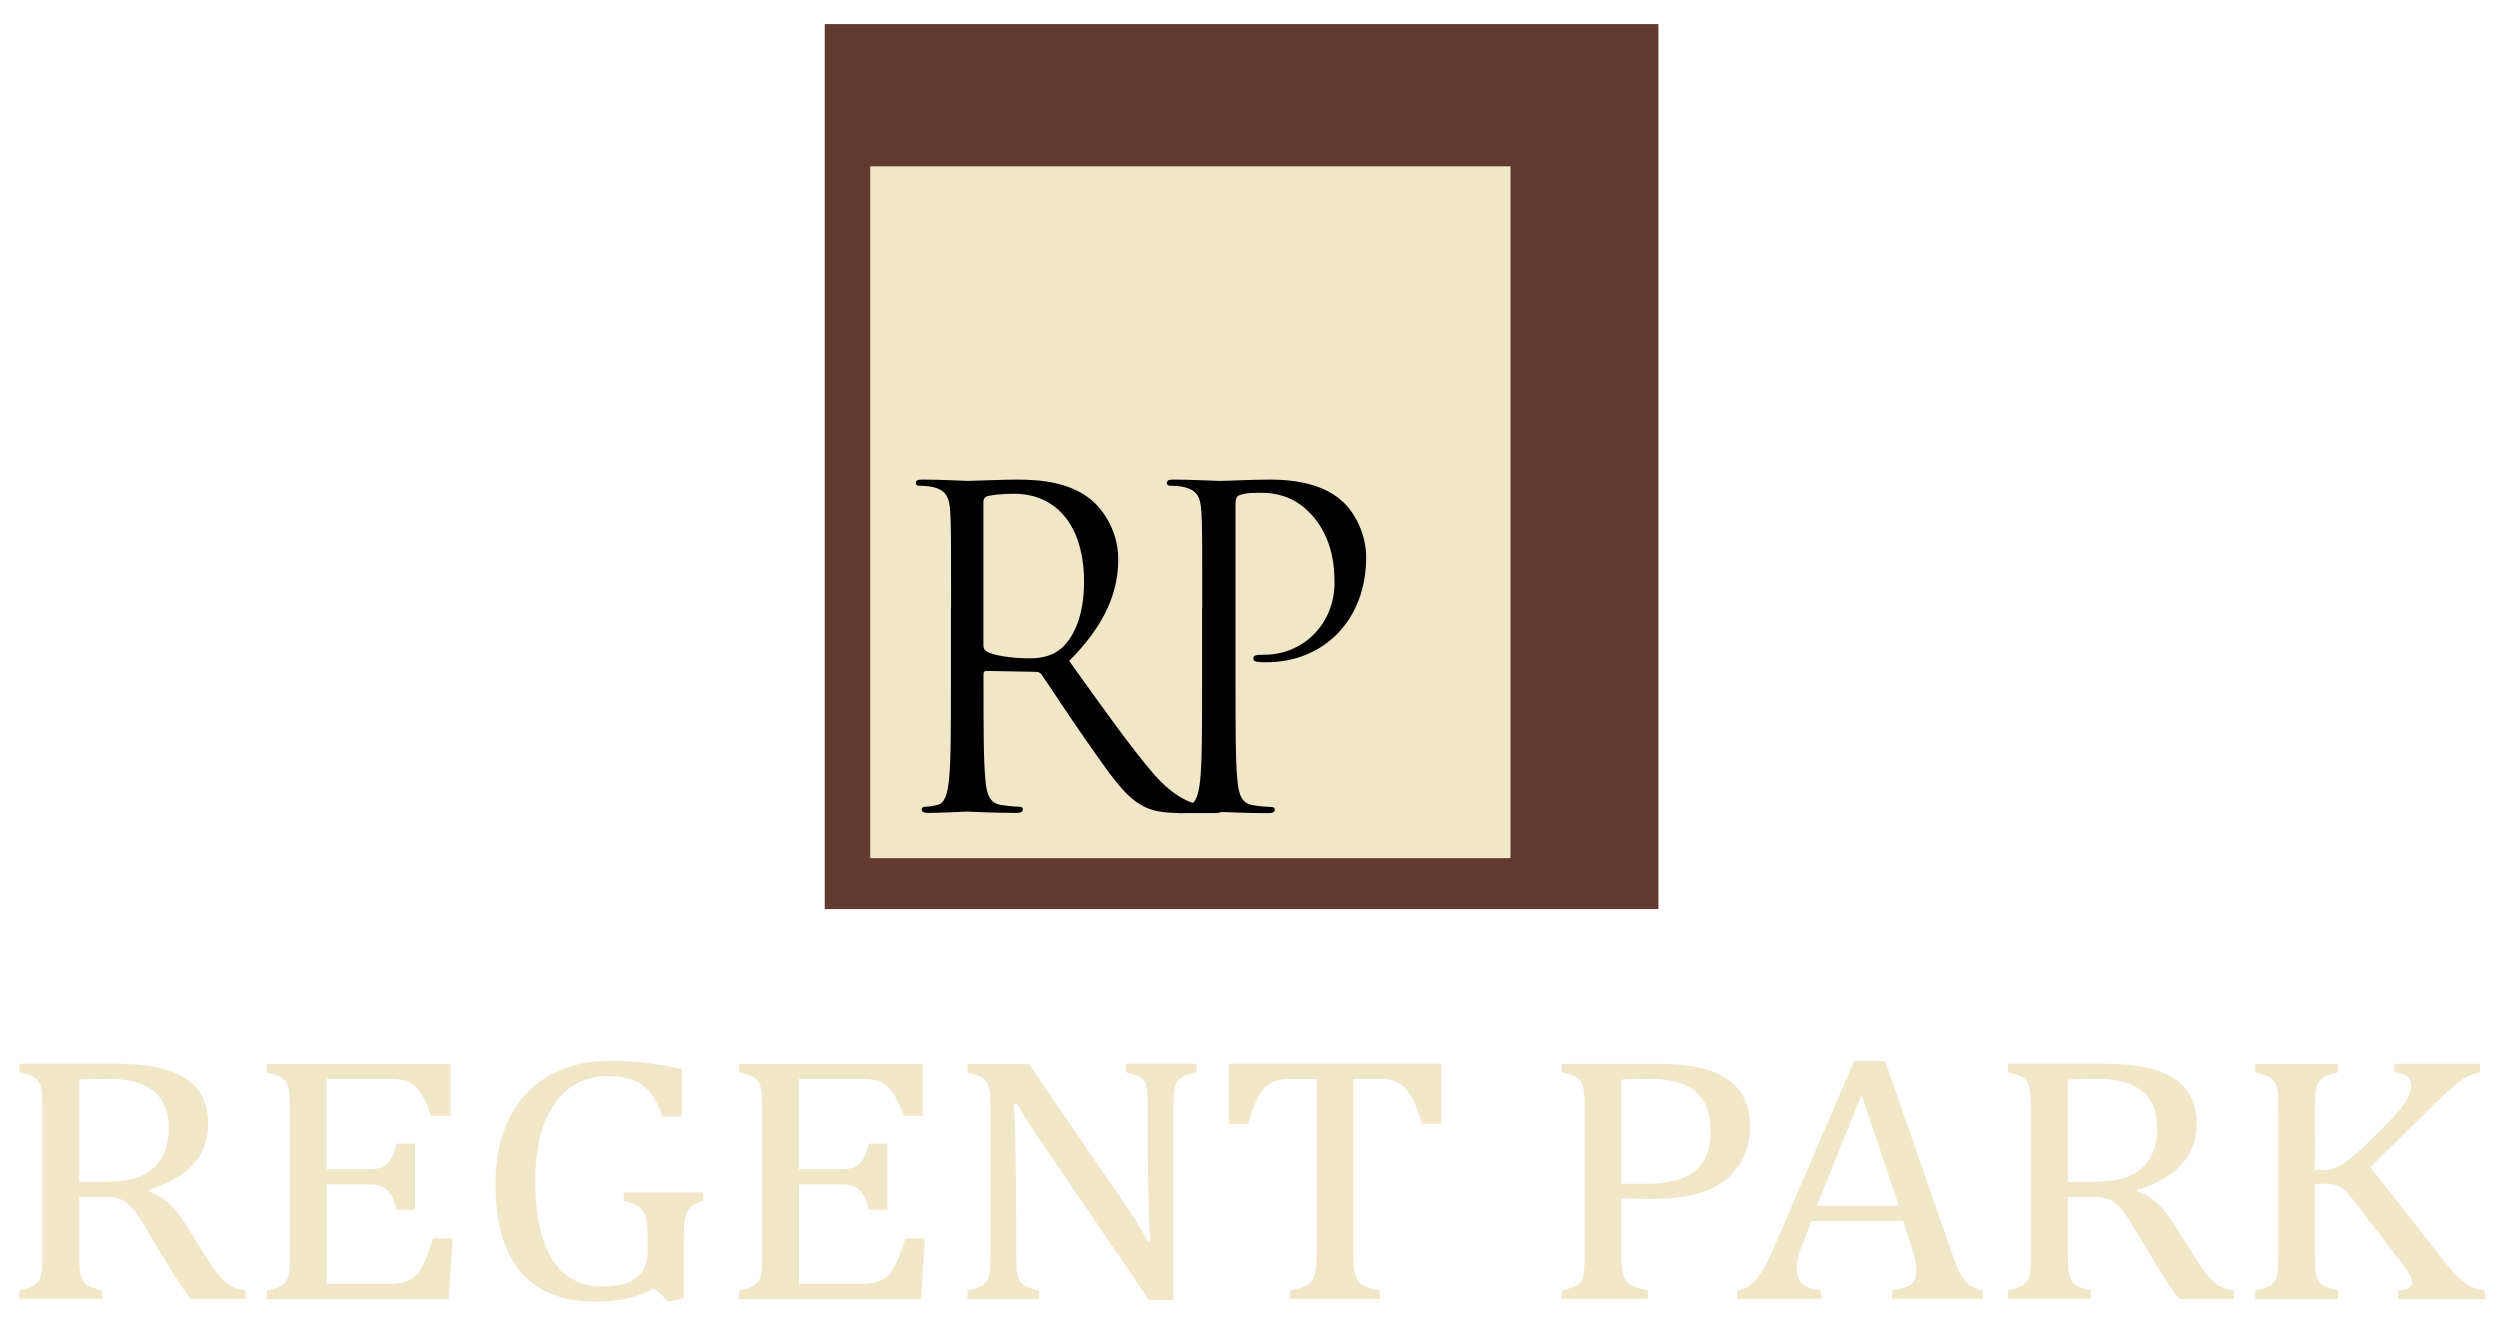 <?xml version="1.0" encoding="UTF-8"?>
<svg id="logos" xmlns="http://www.w3.org/2000/svg" viewBox="0 0 300 158.34">
  <defs>
    <style>
      .cls-1 {
        fill: #efe7c8;
      }

      .cls-2 {
        fill: #633a2f;
      }
    </style>
  </defs>
  <rect class="cls-2" x="98.97" y="2.89" width="100.04" height="106.2"/>
  <rect class="cls-1" x="104.43" y="19.96" width="76.83" height="83.02"/>
  <g>
    <path d="M114.13,72.91c0-8.26,0-9.74-.1-11.44-.1-1.8-.49-2.65-2.09-3.02-.39-.11-1.22-.16-1.66-.16-.2,0-.39-.11-.39-.32,0-.32.24-.42.78-.42,2.19,0,5.26.16,5.5.16.54,0,4.24-.16,5.75-.16,3.07,0,6.33.32,8.91,2.33,1.22.95,3.36,3.55,3.36,7.2,0,3.92-1.51,7.84-5.89,12.23,3.99,5.56,7.31,10.27,10.13,13.55,2.63,3.02,4.72,3.6,5.94,3.81.93.16,1.61.16,1.9.16.24,0,.44.16.44.32,0,.32-.29.42-1.17.42h-3.46c-2.73,0-3.95-.26-5.21-1.01-2.09-1.22-3.8-3.81-6.58-7.78-2.05-2.91-4.34-6.46-5.31-7.84-.19-.21-.34-.32-.63-.32l-5.99-.11c-.24,0-.34.16-.34.42v1.27c0,5.08,0,9.27.24,11.49.15,1.54.44,2.7,1.9,2.91.68.11,1.75.21,2.19.21.29,0,.39.16.39.32,0,.27-.24.42-.78.42-2.68,0-5.75-.16-5.99-.16-.05,0-3.12.16-4.58.16-.54,0-.78-.11-.78-.42,0-.16.1-.32.39-.32.44,0,1.02-.11,1.46-.21.97-.21,1.22-1.38,1.41-2.91.24-2.22.24-6.41.24-11.49v-9.32ZM118.02,77.51c0,.27.1.48.34.64.73.48,2.97.85,5.11.85,1.17,0,2.53-.16,3.65-1.01,1.7-1.27,2.97-4.13,2.97-8.15,0-6.62-3.21-10.59-8.43-10.59-1.46,0-2.78.16-3.26.32-.24.11-.39.32-.39.63v17.31Z"/>
    <path d="M144.27,72.91c0-8.26,0-9.74-.1-11.44-.1-1.8-.49-2.65-2.1-3.02-.39-.11-1.22-.16-1.66-.16-.2,0-.39-.11-.39-.32,0-.32.24-.42.78-.42,2.19,0,5.11.16,5.5.16,1.07,0,3.9-.16,6.14-.16,6.09,0,8.28,2.22,9.06,3.02,1.07,1.11,2.44,3.49,2.44,6.3,0,7.52-5.07,12.6-11.98,12.6-.24,0-.78,0-1.02-.05-.24,0-.54-.11-.54-.37,0-.42.29-.48,1.31-.48,4.73,0,8.43-3.76,8.43-8.63,0-1.75-.15-5.29-2.73-8.15-2.58-2.86-5.55-2.65-6.67-2.65-.83,0-1.66.11-2.09.32-.29.11-.39.48-.39,1.01v21.76c0,5.08,0,9.27.24,11.49.15,1.54.44,2.7,1.9,2.91.68.11,1.75.21,2.19.21.29,0,.39.16.39.32,0,.27-.24.42-.78.42-2.68,0-5.75-.16-5.99-.16-.15,0-3.21.16-4.68.16-.54,0-.78-.11-.78-.42,0-.16.1-.32.39-.32.44,0,1.02-.11,1.46-.21.97-.21,1.22-1.38,1.41-2.91.24-2.22.24-6.41.24-11.49v-9.32Z"/>
  </g>
  <g>
    <path class="cls-1" d="M9.52,143.61v7.03c0,.99.04,1.71.13,2.16.09.45.22.78.39,1.01.17.23.41.41.71.56.3.14.81.31,1.53.48v1.01H2.33v-1.01c.97-.22,1.63-.47,1.96-.73.33-.27.55-.65.65-1.15.1-.5.15-1.25.15-2.27v-17.88c0-.95-.04-1.64-.12-2.08-.08-.43-.21-.77-.39-1.01-.18-.24-.42-.43-.72-.58s-.81-.31-1.53-.49v-1.01h11.67c3.68,0,6.43.58,8.25,1.76,1.82,1.17,2.73,2.99,2.73,5.46,0,1.89-.59,3.5-1.78,4.82-1.19,1.32-2.97,2.36-5.34,3.1v.16c.96.35,1.78.84,2.46,1.48.68.64,1.44,1.64,2.27,2.99l2.12,3.39c.61.99,1.14,1.75,1.58,2.27s.89.92,1.34,1.2c.46.28,1.06.47,1.82.58v1.01h-6.53c-.6-.73-1.16-1.52-1.7-2.36-.53-.84-1.06-1.7-1.58-2.56l-2.07-3.45c-.63-1.05-1.14-1.82-1.54-2.32-.4-.5-.77-.84-1.11-1.04-.34-.2-.7-.34-1.08-.41-.38-.08-.96-.11-1.73-.11h-2.59ZM9.52,129.55v12.28h2.66c1.37,0,2.47-.09,3.32-.26.85-.17,1.63-.5,2.36-.98.72-.48,1.3-1.15,1.73-2.02.43-.86.65-1.92.65-3.17s-.26-2.4-.77-3.27c-.51-.87-1.28-1.53-2.32-1.98-1.04-.46-2.44-.68-4.2-.68-1.41,0-2.56.03-3.44.08Z"/>
    <path class="cls-1" d="M54.06,127.65v6.24h-2.31c-.24-.68-.48-1.27-.73-1.78-.25-.51-.51-.94-.78-1.28-.27-.34-.56-.62-.88-.83-.32-.21-.7-.35-1.14-.42-.44-.07-.97-.11-1.58-.11h-7.45v10.84h5.04c.69,0,1.23-.09,1.63-.26.39-.17.72-.46.98-.88.26-.41.51-1.06.74-1.94h2.22v7.94h-2.22c-.22-.83-.46-1.45-.73-1.87-.27-.42-.59-.72-.95-.9-.37-.18-.92-.27-1.66-.27h-5.04v11.93h7.33c.77,0,1.39-.06,1.87-.18.48-.12.89-.32,1.24-.6.35-.28.65-.65.92-1.1.27-.46.49-.93.67-1.42.18-.49.43-1.2.74-2.14h2.33l-.45,7.26h-21.83v-1.01c.97-.22,1.63-.47,1.96-.73.33-.27.55-.65.65-1.15.1-.5.15-1.25.15-2.27v-17.88c0-.95-.04-1.64-.12-2.08-.08-.43-.21-.77-.39-1.01-.18-.24-.42-.43-.72-.58-.3-.14-.81-.31-1.53-.49v-1.01h22.04Z"/>
    <path class="cls-1" d="M82.06,155.77l-1.84.43-1.72-1.61c-1.02.55-2.09.96-3.21,1.22-1.12.26-2.4.39-3.84.39-3.98,0-6.97-1.2-8.98-3.59-2.01-2.39-3.02-5.95-3.02-10.66,0-2.94.55-5.51,1.65-7.73,1.1-2.22,2.68-3.92,4.74-5.12,2.06-1.19,4.48-1.79,7.26-1.79,1.46,0,2.87.07,4.22.22,1.35.15,2.85.4,4.5.76v5.69h-2.33c-.42-1.24-.93-2.21-1.51-2.91-.58-.7-1.28-1.19-2.09-1.49-.81-.3-1.83-.44-3.08-.44-1.71,0-3.21.48-4.5,1.45-1.29.96-2.29,2.39-3.01,4.27-.71,1.88-1.07,4.15-1.07,6.81s.3,5.01.91,6.93c.61,1.92,1.5,3.36,2.7,4.33,1.19.97,2.66,1.46,4.41,1.46,1.85,0,3.23-.35,4.13-1.06.9-.71,1.34-1.8,1.34-3.28v-1.24c0-1.24-.07-2.14-.22-2.69-.15-.55-.41-.98-.79-1.28-.38-.3-1-.55-1.86-.75v-1.01h9.52v1.01c-.57.17-.99.36-1.27.57-.28.21-.5.48-.65.8-.15.32-.25.71-.31,1.17-.06.46-.08,1.12-.08,1.97v7.17Z"/>
    <path class="cls-1" d="M110.74,127.65v6.24h-2.31c-.24-.68-.48-1.27-.73-1.78-.25-.51-.51-.94-.78-1.28-.27-.34-.56-.62-.88-.83s-.7-.35-1.14-.42c-.44-.07-.97-.11-1.58-.11h-7.45v10.84h5.05c.69,0,1.23-.09,1.63-.26.39-.17.72-.46.98-.88.26-.41.51-1.06.74-1.94h2.22v7.94h-2.22c-.22-.83-.46-1.45-.73-1.87s-.59-.72-.95-.9c-.37-.18-.92-.27-1.66-.27h-5.05v11.93h7.33c.77,0,1.39-.06,1.87-.18.48-.12.89-.32,1.24-.6.35-.28.65-.65.92-1.1.27-.46.49-.93.67-1.42.18-.49.43-1.2.74-2.14h2.33l-.45,7.26h-21.83v-1.01c.97-.22,1.63-.47,1.96-.73.33-.27.55-.65.65-1.15.1-.5.15-1.25.15-2.27v-17.88c0-.95-.04-1.64-.12-2.08-.08-.43-.21-.77-.39-1.01-.18-.24-.42-.43-.72-.58s-.81-.31-1.53-.49v-1.01h22.04Z"/>
    <path class="cls-1" d="M135.1,144.68c.57.83,1.04,1.55,1.43,2.17.39.62.78,1.32,1.19,2.09h.31c-.08-.84-.15-2.51-.21-5.01-.06-2.5-.09-4.76-.09-6.77v-4.34c0-.95-.03-1.65-.09-2.09-.06-.44-.18-.78-.34-1.01s-.39-.42-.68-.57c-.29-.14-.8-.31-1.52-.49v-1.01h8.48v1.01c-.71.17-1.21.32-1.5.46-.29.14-.53.32-.71.54-.18.22-.32.55-.41.99-.09.44-.14,1.17-.14,2.17v23.18h-2.95l-13.13-19.31c-.82-1.2-1.4-2.07-1.74-2.63-.35-.55-.67-1.1-.97-1.63h-.4c.11,1.06.19,2.98.24,5.76.05,2.78.07,5.54.07,8.3v4.22c0,.92.04,1.6.11,2.03.07.43.19.76.35,1.01.16.25.41.45.73.62.32.16.84.33,1.57.5v1.01h-8.6v-1.01c.97-.22,1.63-.47,1.96-.73.33-.27.55-.65.65-1.15.1-.5.15-1.25.15-2.27v-17.88c0-.95-.04-1.64-.12-2.08-.08-.43-.21-.77-.39-1.01-.18-.24-.42-.43-.72-.58-.3-.14-.81-.31-1.53-.49v-1.01h7.38l11.64,17.04Z"/>
    <path class="cls-1" d="M147.45,127.65h25.5v7.2h-2.31c-.35-1.19-.69-2.12-1.03-2.81-.34-.69-.7-1.21-1.07-1.57-.38-.36-.78-.61-1.21-.77-.43-.15-1.08-.23-1.94-.23h-2.99v21.17c0,.81.05,1.46.15,1.94.1.48.26.87.47,1.15s.5.5.86.66c.36.16.93.31,1.7.47v1.01h-10.77v-1.01c.47-.1.89-.2,1.25-.31.36-.11.66-.24.89-.4.23-.16.42-.36.56-.61.15-.25.27-.59.35-1.01.09-.43.13-1.05.13-1.88v-21.17h-2.97c-.74,0-1.35.06-1.83.19-.48.12-.92.38-1.33.78-.41.39-.78.95-1.12,1.68s-.66,1.64-.95,2.74h-2.33v-7.2Z"/>
    <path class="cls-1" d="M194.57,150.64c0,.81.05,1.46.15,1.94.1.48.26.87.47,1.15s.5.5.86.66c.36.16.93.31,1.7.47v1.01h-10.35v-1.01c.97-.22,1.63-.47,1.96-.73.33-.27.55-.65.65-1.15.1-.5.15-1.25.15-2.27v-17.88c0-.95-.04-1.64-.12-2.08-.08-.43-.21-.77-.39-1.01-.18-.24-.42-.43-.72-.58s-.81-.31-1.53-.49v-1.01h11.69c3.68,0,6.42.62,8.21,1.85,1.8,1.23,2.7,3.11,2.7,5.63,0,1.43-.28,2.72-.85,3.87-.57,1.14-1.37,2.08-2.4,2.81-1.04.73-2.26,1.25-3.68,1.57s-2.9.47-4.45.47c-1.74,0-3.1-.03-4.05-.08v6.87ZM194.57,142.06h2.73c1.78,0,3.24-.2,4.4-.61,1.15-.41,2.04-1.08,2.65-2.03.61-.94.92-2.19.92-3.75,0-1.19-.18-2.17-.54-2.97-.36-.79-.86-1.43-1.5-1.91-.64-.48-1.39-.82-2.27-1.02-.88-.2-1.84-.3-2.88-.3-1.56,0-2.73.03-3.51.08v12.51Z"/>
    <path class="cls-1" d="M227.07,155.87v-1.01c.79-.14,1.37-.29,1.76-.45s.67-.4.86-.69c.19-.3.28-.69.28-1.19,0-.47-.06-.97-.19-1.52-.13-.54-.31-1.15-.54-1.83l-.87-2.67h-10.98l-.8,2.02c-.41,1.02-.68,1.79-.8,2.32-.13.52-.19,1-.19,1.43,0,.83.24,1.43.72,1.82.48.39,1.21.64,2.2.76v1.01h-10.06v-1.01c.88-.12,1.65-.57,2.3-1.34.65-.77,1.29-1.88,1.9-3.31l9.83-22.89h3.72l8.01,23.05c.38,1.08.71,1.9,1,2.46.29.56.64,1.01,1.05,1.32.41.32.97.55,1.67.7v1.01h-10.87ZM218.02,144.7h9.85l-4.48-13.34-5.37,13.34Z"/>
    <path class="cls-1" d="M248.14,143.61v7.03c0,.99.04,1.71.13,2.16.09.45.22.78.39,1.01s.41.41.71.56c.3.14.81.31,1.53.48v1.01h-9.95v-1.01c.97-.22,1.63-.47,1.96-.73.33-.27.55-.65.65-1.15.1-.5.15-1.25.15-2.27v-17.88c0-.95-.04-1.64-.12-2.08-.08-.43-.21-.77-.39-1.01-.18-.24-.42-.43-.72-.58-.3-.14-.81-.31-1.53-.49v-1.01h11.67c3.68,0,6.43.58,8.25,1.76,1.82,1.17,2.73,2.99,2.73,5.46,0,1.89-.59,3.5-1.78,4.82-1.19,1.32-2.97,2.36-5.34,3.1v.16c.96.35,1.78.84,2.46,1.48.68.64,1.44,1.64,2.27,2.99l2.12,3.39c.61.99,1.14,1.75,1.58,2.27.44.52.89.92,1.34,1.2.46.28,1.06.47,1.81.58v1.01h-6.53c-.6-.73-1.16-1.52-1.7-2.36-.53-.84-1.06-1.7-1.58-2.56l-2.07-3.45c-.63-1.05-1.14-1.82-1.54-2.32-.4-.5-.77-.84-1.11-1.04-.34-.2-.7-.34-1.08-.41s-.96-.11-1.73-.11h-2.59ZM248.14,129.55v12.28h2.66c1.37,0,2.47-.09,3.32-.26.85-.17,1.63-.5,2.36-.98.72-.48,1.3-1.15,1.73-2.02.43-.86.65-1.92.65-3.17s-.25-2.4-.77-3.27c-.51-.87-1.29-1.53-2.32-1.98-1.04-.46-2.44-.68-4.19-.68-1.42,0-2.56.03-3.44.08Z"/>
    <path class="cls-1" d="M277.78,140.41h.71c.6,0,1.14-.08,1.64-.25.49-.16,1.05-.47,1.66-.93.61-.45,1.55-1.3,2.8-2.54,1.51-1.47,2.54-2.54,3.09-3.2.69-.79,1.15-1.45,1.39-1.98.19-.4.28-.79.28-1.16,0-.55-.18-.96-.54-1.21-.36-.26-.86-.41-1.48-.47v-1.01h10.28v1.01c-.5.1-1,.27-1.49.51-.49.24-.99.57-1.5.99-.51.42-1.26,1.11-2.25,2.08l-7.92,7.82,8.58,10.94c.91,1.16,1.63,1.97,2.15,2.43.52.46,1.01.8,1.48,1.01s.97.36,1.51.42v1.01h-10.39v-1.01c.58-.04,1.01-.14,1.27-.29.27-.15.4-.38.4-.68,0-.25-.09-.55-.27-.9-.18-.35-.47-.78-.86-1.27l-5.49-7.17c-.65-.86-1.12-1.42-1.42-1.7-.3-.27-.62-.48-.97-.61-.35-.13-.81-.2-1.39-.2h-1.25v8.66c0,.92.03,1.6.11,2.03.07.43.19.76.35,1.01.17.25.41.45.73.62.32.16.84.33,1.57.5v1.01h-9.92v-1.01c.97-.22,1.63-.47,1.96-.73.33-.27.55-.65.65-1.15.1-.5.15-1.25.15-2.27v-17.88c0-.95-.04-1.64-.12-2.08-.08-.43-.21-.77-.39-1.01-.18-.24-.42-.43-.72-.58-.3-.14-.81-.31-1.53-.49v-1.01h9.92v1.01c-.69.15-1.19.3-1.5.46-.31.15-.55.34-.73.57-.18.23-.31.57-.4,1.02-.09.45-.13,1.16-.13,2.11l-.02,7.59Z"/>
  </g>
</svg>